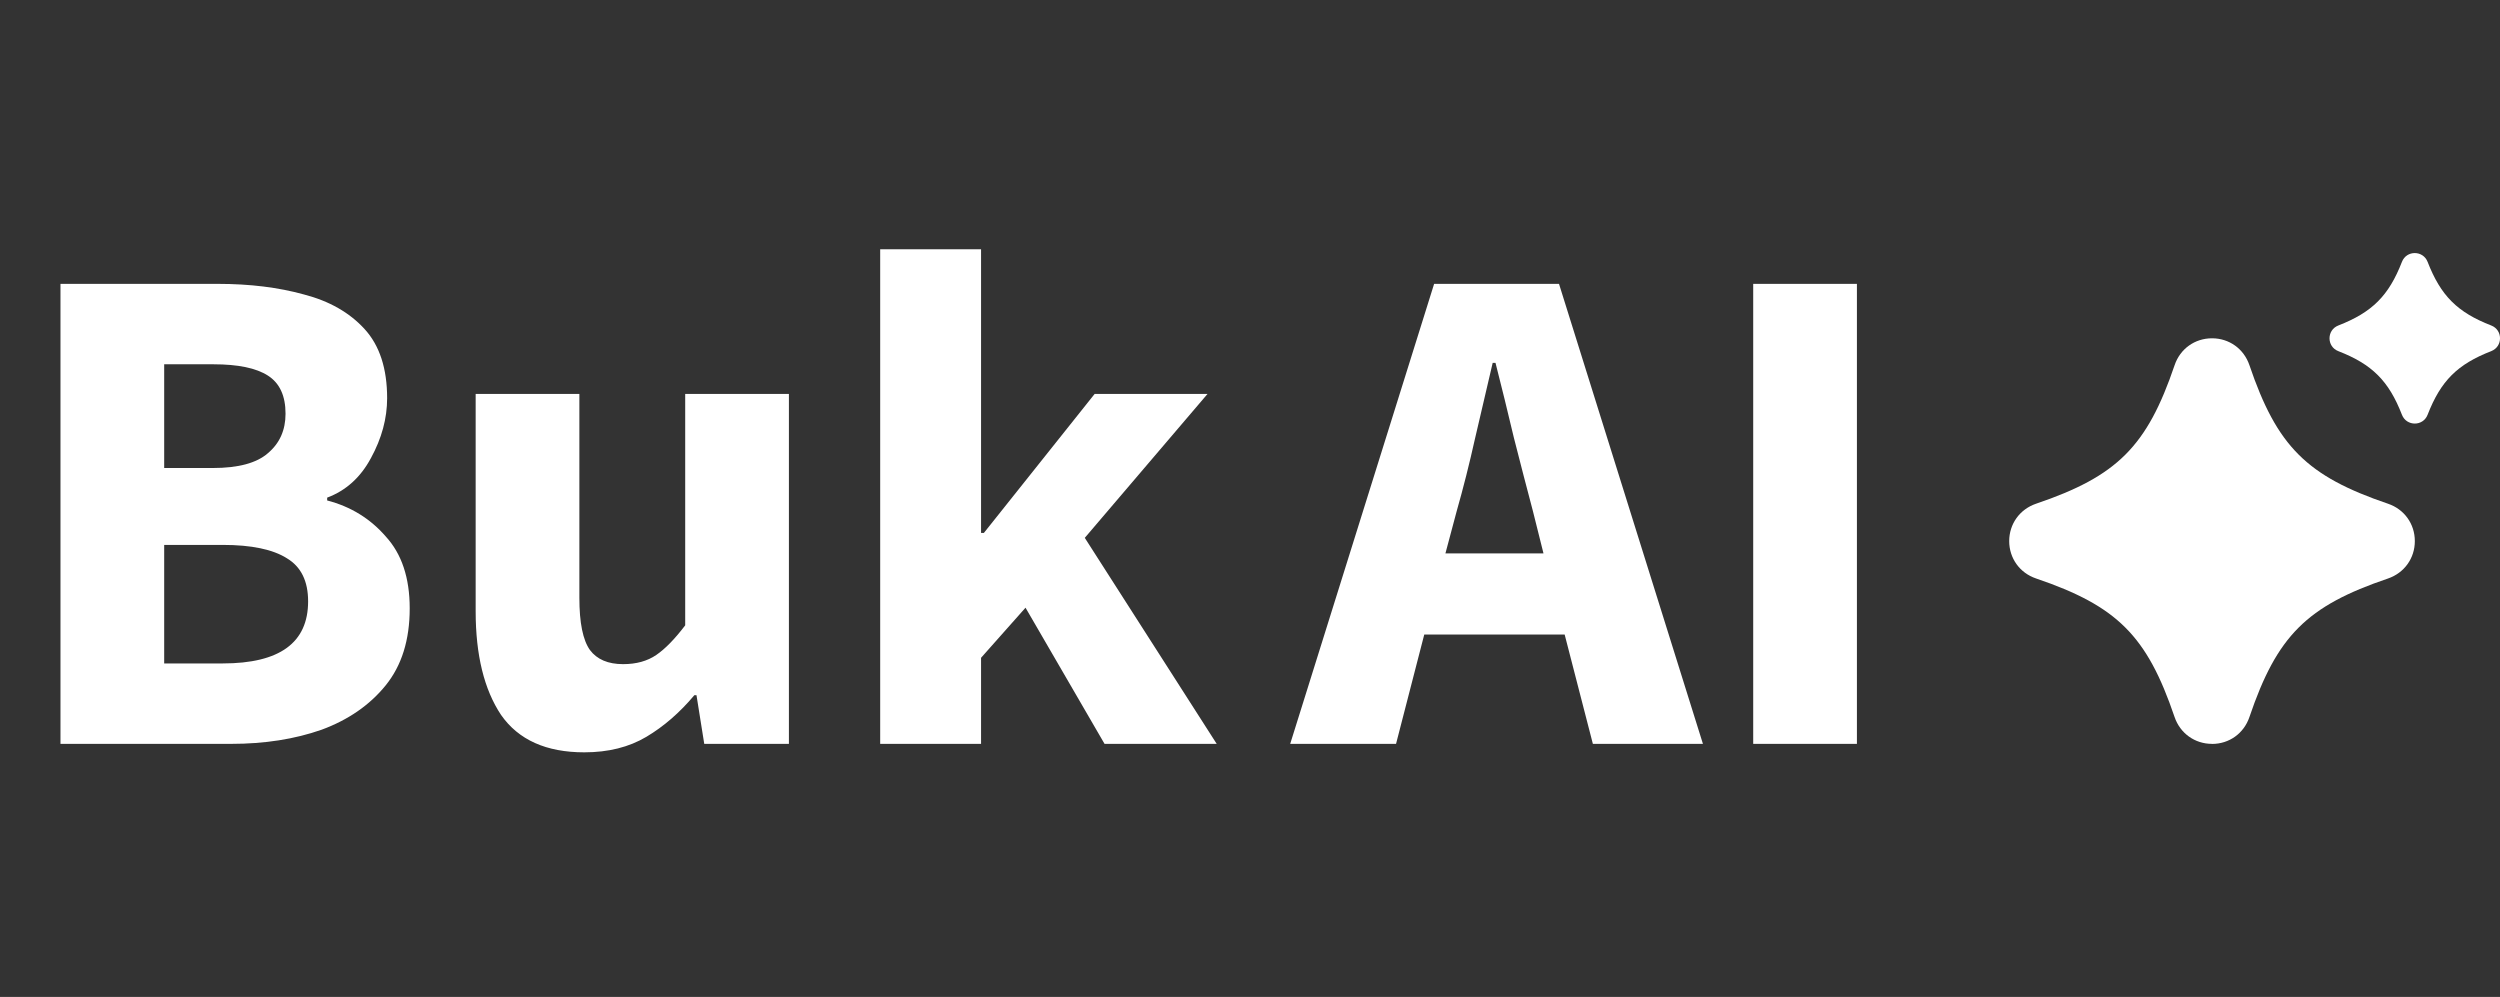 <svg width="163" height="65" viewBox="0 0 163 65" fill="none" xmlns="http://www.w3.org/2000/svg">
<rect x="0" y="0" width="163" height="65" fill="#333333" stroke="none"/>
<path d="M3.943 48.5V18.508H14.201C16.287 18.508 18.157 18.738 19.813 19.198C21.469 19.627 22.788 20.379 23.769 21.452C24.751 22.525 25.241 24.028 25.241 25.96C25.241 27.279 24.889 28.582 24.183 29.87C23.509 31.127 22.558 31.986 21.331 32.446V32.63C22.865 33.029 24.137 33.811 25.149 34.976C26.192 36.111 26.713 37.675 26.713 39.668C26.713 41.723 26.192 43.394 25.149 44.682C24.107 45.97 22.711 46.936 20.963 47.58C19.215 48.193 17.253 48.5 15.075 48.5H3.943ZM10.705 30.514H13.879C15.535 30.514 16.731 30.192 17.467 29.548C18.234 28.904 18.617 28.045 18.617 26.972C18.617 25.807 18.234 24.979 17.467 24.488C16.701 23.997 15.52 23.752 13.925 23.752H10.705V30.514ZM10.705 43.256H14.523C18.234 43.256 20.089 41.907 20.089 39.208C20.089 37.889 19.629 36.954 18.709 36.402C17.789 35.819 16.394 35.528 14.523 35.528H10.705V43.256ZM38.097 49.052C35.613 49.052 33.804 48.239 32.669 46.614C31.565 44.958 31.013 42.704 31.013 39.852V25.684H37.775V38.978C37.775 40.603 38.005 41.738 38.465 42.382C38.925 42.995 39.646 43.302 40.627 43.302C41.486 43.302 42.206 43.103 42.789 42.704C43.372 42.305 44 41.661 44.675 40.772V25.684H51.437V48.5H45.917L45.411 45.326H45.273C44.322 46.461 43.28 47.365 42.145 48.04C41.01 48.715 39.661 49.052 38.097 49.052ZM57.388 48.5V16.254H63.965V34.746H64.15L71.371 25.684H78.731L70.728 35.068L79.329 48.5H72.016L66.864 39.622L63.965 42.888V48.5H57.388Z" fill="white"/>
<path d="M94.978 33.32L94.242 36.08H100.635L99.945 33.32C99.547 31.817 99.133 30.223 98.704 28.536C98.305 26.849 97.906 25.224 97.507 23.66H97.323C96.956 25.255 96.572 26.895 96.174 28.582C95.805 30.238 95.407 31.817 94.978 33.32ZM84.121 48.5L93.505 18.508H101.647L111.031 48.5H103.855L102.015 41.37H92.862L91.022 48.5H84.121ZM114.309 48.5V18.508H121.071V48.5H114.309Z" fill="white"/>
<g clip-path="url(#clip0_2109_34354)">
<path d="M144.22 48.5C143.102 48.5 142.145 47.813 141.782 46.749C139.984 41.455 138.045 39.513 132.748 37.715C131.687 37.355 131 36.399 131 35.28C131 34.162 131.687 33.205 132.751 32.842C138.045 31.047 139.987 29.105 141.785 23.808C142.145 22.744 143.102 22.057 144.224 22.057C145.346 22.057 146.299 22.744 146.662 23.808C148.46 29.102 150.402 31.044 155.696 32.842C156.76 33.202 157.447 34.158 157.447 35.28C157.447 36.399 156.76 37.355 155.696 37.719C150.402 39.513 148.46 41.455 146.662 46.752C146.302 47.817 145.346 48.504 144.224 48.504L144.22 48.5Z" fill="white"/>
<path d="M162.429 22.894C160.217 23.754 159.139 24.833 158.279 27.044C157.984 27.807 156.905 27.807 156.607 27.044C155.747 24.833 154.668 23.754 152.457 22.894C151.694 22.599 151.694 21.52 152.457 21.222C154.668 20.362 155.747 19.284 156.607 17.072C156.902 16.309 157.981 16.309 158.279 17.072C159.139 19.284 160.217 20.362 162.429 21.222C163.192 21.517 163.192 22.596 162.429 22.894Z" fill="white"/>
</g>
<defs>
<clipPath id="clip0_2109_34354">
<rect width="32" height="32" fill="white" transform="translate(131 16.5)"/>
</clipPath>
</defs>
</svg>
